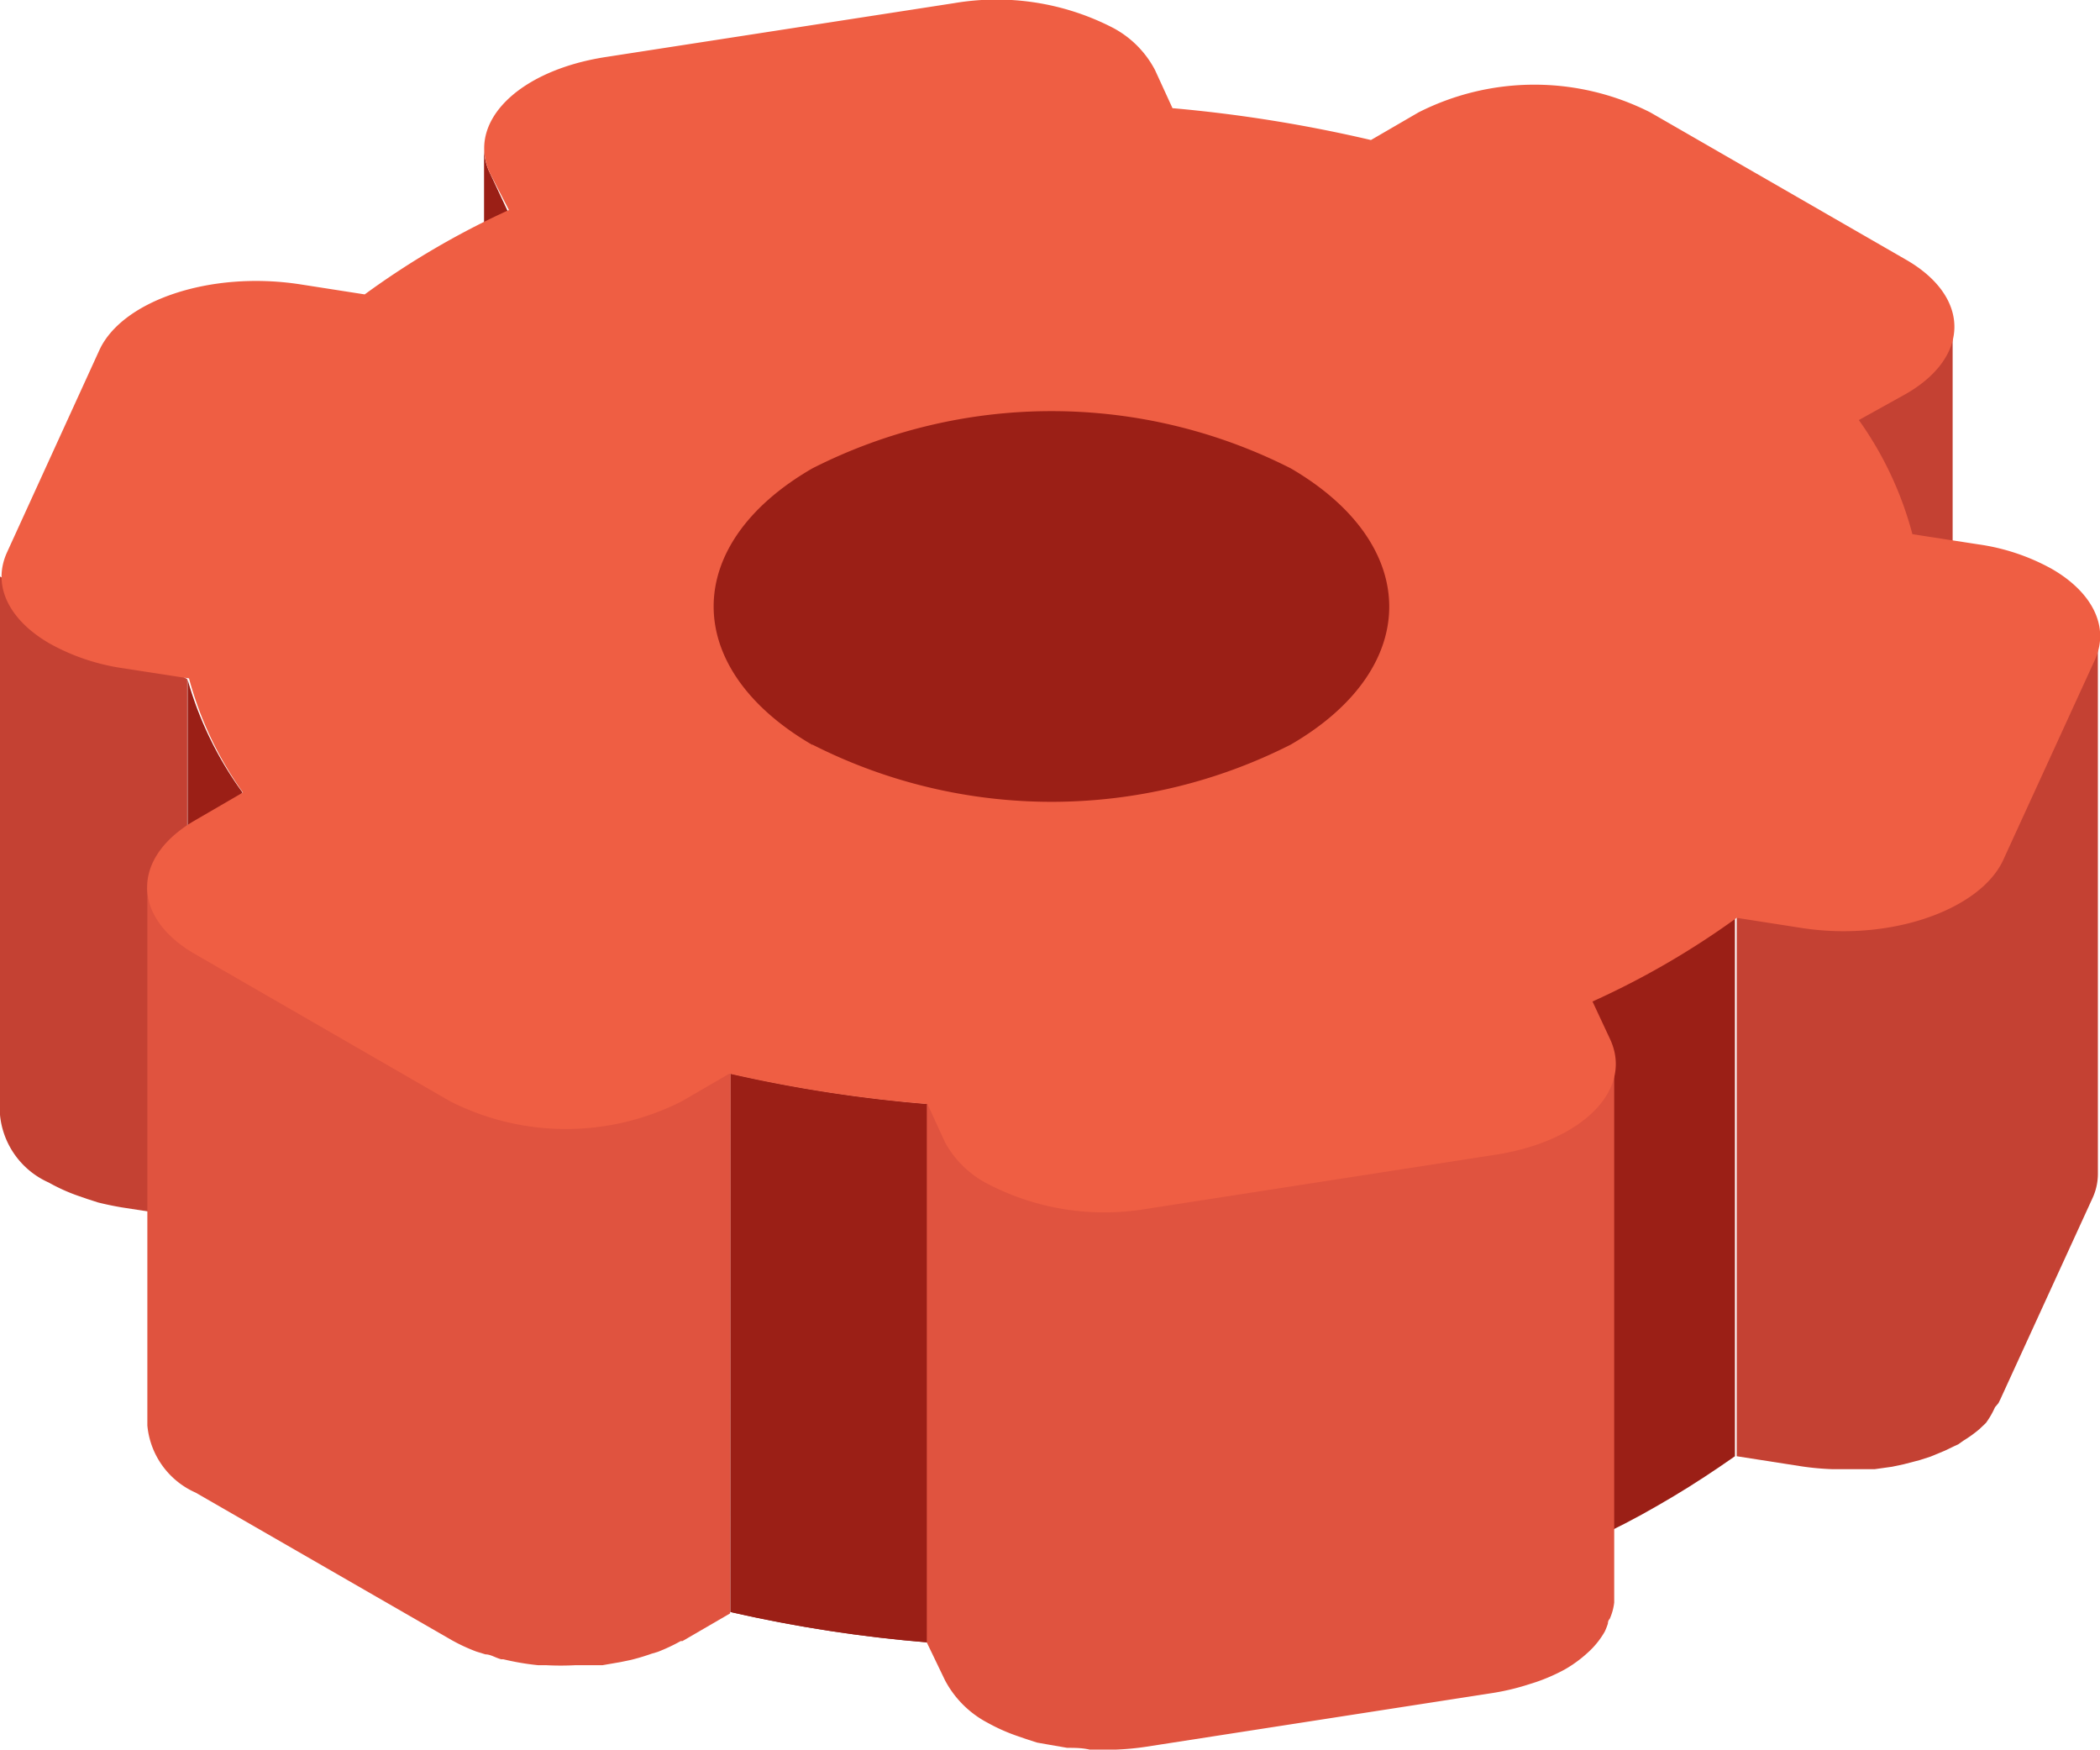 <svg id="Layer_1" data-name="Layer 1" xmlns="http://www.w3.org/2000/svg" xmlns:xlink="http://www.w3.org/1999/xlink" viewBox="0 0 60 50"><defs><clipPath id="clip-path"><path d="M26.53,31.54l0,15.38a39.93,39.93,0,0,1-5.66-.87l0-15.38A39.93,39.93,0,0,0,26.53,31.54Z" fill="#9b1f16"/></clipPath></defs><title>app_dev_cogwheel</title><ellipse cx="30.12" cy="17.45" rx="14.27" ry="9.28" fill="#9b1f16"/><path d="M14,4.95a1.67,1.67,0,0,1-.17-.72l0,2.82.67-.43,0-.6Z" fill="#9b1f16"/><path d="M55.79,17.31l0-8c0,.16-5.94,4.74-5.94,4.74Z" fill="#c44133"/><path d="M0,16.47,0,31.85a2.36,2.36,0,0,0,1.39,1.93,5.22,5.22,0,0,0,.84.38l.26.09.31.1q.32.08.67.14l1.88.29,0-15.38Z" fill="#c44133"/><g style="isolation:isolate"><path d="M6.93,22.64,5.36,24.41l0-5A10.16,10.16,0,0,0,6.93,22.64Z" fill="#9b1f16"/></g><path d="M49.62,26.22l0,15.38,1.86.29a7.8,7.8,0,0,0,.88.08h.86l.34,0,.5-.07.33-.07.46-.12.31-.1.41-.17.27-.13.11-.05.14-.1a3.68,3.68,0,0,0,.46-.33l.19-.18A2.4,2.4,0,0,0,57,40.2s.07-.08.1-.12l.05-.1,2.63-5.74a1.66,1.66,0,0,0,.16-.69l0-15.38C60,18.39,49.62,26.22,49.62,26.22Z" fill="#c44133"/><path d="M49.57,41.6l0-15.38-4.8,2.29L45.45,44q1-.46,1.93-1l.17-.1.24-.14C48.41,42.39,49,42,49.57,41.6Z" fill="#9b1f16"/><g style="isolation:isolate"><path d="M26.53,31.54l0,15.38a39.93,39.93,0,0,1-5.66-.87l0-15.38A39.93,39.93,0,0,0,26.53,31.54Z" fill="#9b1f16"/><g clip-path="url(#clip-path)"><path d="M26.53,31.54l0,15.38a39.93,39.93,0,0,1-5.66-.87l0-15.38,5.66.87" fill="#9b1f16"/></g></g><path d="M20.87,30.67S4.2,26,4.21,25.34l0,15.38a2.33,2.33,0,0,0,1.38,1.92l7.31,4.21h0a5.11,5.11,0,0,0,.71.33l.26.08c.15,0,.29.1.45.14h.06a7.43,7.43,0,0,0,1,.17h.23a8,8,0,0,0,.82,0h.15l.3,0,.33,0,.52-.09.29-.06a6.15,6.15,0,0,0,.6-.18l.17-.05a5.21,5.21,0,0,0,.66-.31l.05,0h0l1.36-.79Z" fill="#e0533f"/><path d="M46.12,45.78l0-15.38c0,.14-19.64,1.14-19.64,1.14l0,15.38L27,48a2.9,2.9,0,0,0,1.21,1.21,5.28,5.28,0,0,0,.85.38l.26.09.31.1.34.06.52.09c.21,0,.42,0,.64.05h.77a7.79,7.79,0,0,0,.84-.08l9.93-1.54a6.83,6.83,0,0,0,1-.24l.22-.07a5.31,5.31,0,0,0,.82-.36h0l0,0a3.65,3.65,0,0,0,.6-.43l.12-.11a2.41,2.41,0,0,0,.42-.54l0,0a1.81,1.81,0,0,0,.09-.23s0-.09.05-.13A1.58,1.58,0,0,0,46.12,45.78Z" fill="#e0533f"/><path d="M46,29.68c.68,1.45-.79,2.93-3.29,3.31l-9.93,1.54a7.23,7.23,0,0,1-4.54-.7A2.9,2.9,0,0,1,27,32.63l-.5-1.09a39.93,39.93,0,0,1-5.66-.87l-1.36.79a7.31,7.31,0,0,1-6.62,0L5.58,27.26c-1.83-1.05-1.84-2.77,0-3.83l1.36-.79A10.16,10.16,0,0,1,5.4,19.38l-1.88-.29a6.1,6.1,0,0,1-2.09-.7C.28,17.73-.24,16.75.2,15.78L2.84,10C3.49,8.59,6,7.73,8.56,8.12l1.86.29A23.5,23.5,0,0,1,14.54,6L14,4.95c-.68-1.45.79-2.93,3.3-3.32L27.26.09a7.25,7.25,0,0,1,4.53.7A2.87,2.87,0,0,1,33,2l.5,1.09A40.47,40.47,0,0,1,39.17,4l1.36-.79a7.32,7.32,0,0,1,6.62,0l7.31,4.21c1.84,1.06,1.84,2.77,0,3.83L53.11,12a10,10,0,0,1,1.53,3.26l1.88.29a6.07,6.07,0,0,1,2.1.7c1.15.66,1.67,1.65,1.23,2.61l-2.63,5.74C56.54,26,54,26.9,51.48,26.51l-1.86-.29a23.5,23.5,0,0,1-4.12,2.39ZM23.21,21.27a15.1,15.1,0,0,0,13.67,0c3.76-2.18,3.74-5.71,0-7.89a15.1,15.1,0,0,0-13.67,0c-3.77,2.18-3.75,5.72,0,7.9" fill="#ef5e43"/></svg>